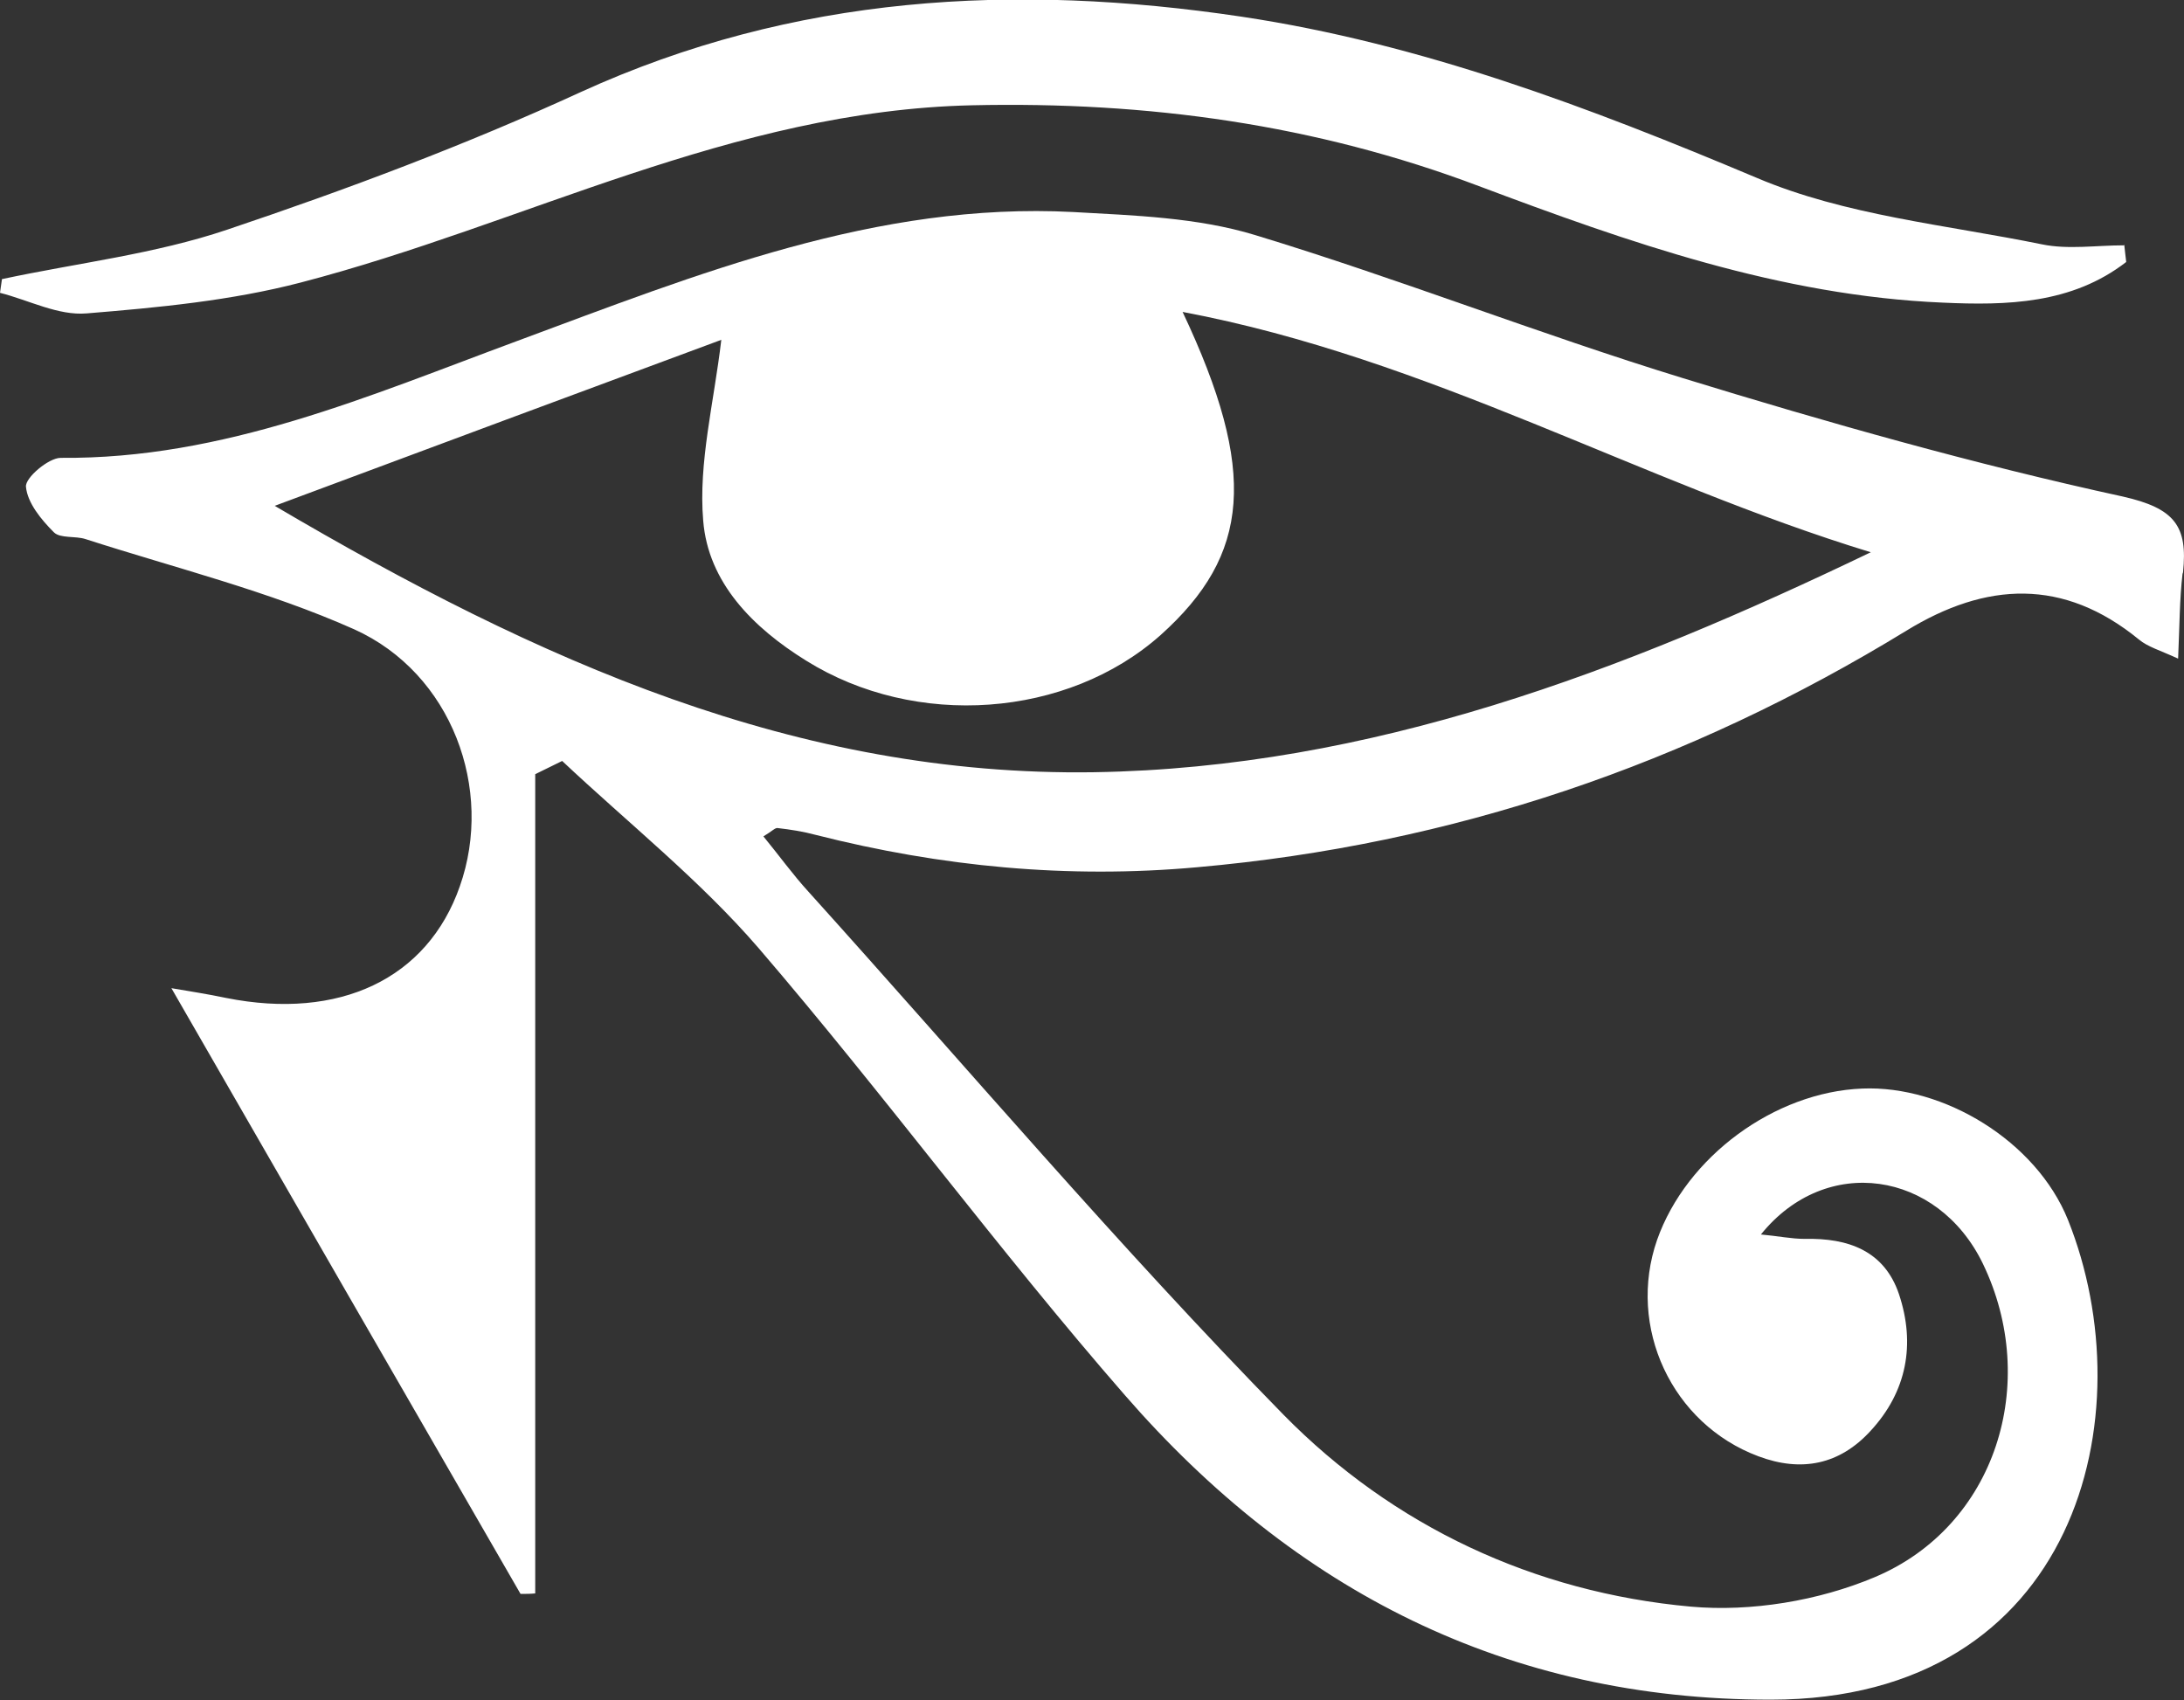 <?xml version="1.0" encoding="UTF-8"?>
<svg xmlns="http://www.w3.org/2000/svg" xmlns:xlink="http://www.w3.org/1999/xlink" id="Layer_2" data-name="Layer 2" viewBox="0 0 44.6 34.72">
  <rect x="0" y="0" width="44.6" height="34.72" fill="#333333" stroke="none"/>
  <defs>
    <style>
      .cls-1 {
        fill: none;
      }

      .cls-1, .cls-2 {
        stroke-width: 0px;
      }

      .cls-3 {
        clip-path: url(#clippath);
      }

      .cls-2 {
        fill: #fff;
      }
    </style>
    <clipPath id="clippath">
      <rect class="cls-1" width="44.6" height="34.72"></rect>
    </clipPath>
  </defs>
  <g id="Layer_1-2" data-name="Layer 1">
    <g class="cls-3">
      <path class="cls-2" d="M38.2,11.28c-5.06,2.43-10.2,4.4-15.86,4.49-6.06.09-11.33-2.26-16.73-5.44,3.27-1.22,6.26-2.33,9.12-3.39-.15,1.28-.47,2.51-.37,3.69.1,1.27,1.02,2.19,2.1,2.86,2.24,1.4,5.34,1.17,7.24-.52,1.83-1.64,1.99-3.34.45-6.6,5.04.95,9.34,3.47,14.06,4.91M44.58,11.69c.1-.95-.17-1.31-1.23-1.55-3.03-.66-6.03-1.51-8.99-2.42-2.93-.9-5.8-2.03-8.73-2.92-1.18-.36-2.47-.4-3.71-.47-4.02-.21-7.68,1.27-11.35,2.63-3.03,1.12-6,2.42-9.33,2.39-.25,0-.73.41-.71.59.03.33.31.67.57.93.13.13.44.07.65.14,1.83.59,3.73,1.06,5.48,1.84,2,.9,2.86,3.27,2.16,5.25-.66,1.89-2.46,2.74-4.77,2.28-.38-.08-.77-.14-1.12-.2,2.41,4.19,4.77,8.28,7.13,12.37.1,0,.2,0,.3-.01V15.81c.18-.09.37-.18.55-.27,1.35,1.27,2.81,2.43,4.01,3.82,2.56,2.98,4.9,6.17,7.48,9.13,3.47,3.99,7.8,6.22,13.19,6.22,6.27,0,7.66-5.83,6.07-9.8-.65-1.61-2.54-2.75-4.2-2.68-1.79.07-3.59,1.39-4.19,3.09-.62,1.78.3,3.76,2.07,4.42.88.33,1.66.17,2.29-.52.74-.8.92-1.77.58-2.79-.3-.89-1.04-1.15-1.92-1.13-.28,0-.56-.06-.9-.09,1.33-1.65,3.61-1.3,4.53.59,1.18,2.44.27,5.37-2.21,6.41-1.14.48-2.52.71-3.75.6-3.2-.29-6.08-1.64-8.32-3.92-3.36-3.43-6.48-7.11-9.7-10.68-.32-.35-.6-.74-.92-1.13.17-.1.24-.18.29-.17.26.03.52.07.78.14,2.56.65,5.15.9,7.79.66,5.21-.46,10.02-2.1,14.48-4.83,1.63-1,3.21-1.08,4.75.18.18.15.43.22.8.39.03-.68.03-1.21.09-1.73"></path>
      <path class="cls-2" d="M43.37,5.01c-.56,0-1.14.09-1.67-.02-1.96-.4-4.02-.59-5.83-1.36-3.42-1.44-6.85-2.74-10.52-3.29-4.62-.69-9.13-.45-13.49,1.54-2.35,1.08-4.78,1.99-7.22,2.81-1.48.5-3.06.68-4.6,1.01-.01.09-.03.19-.04.28.59.15,1.19.47,1.77.42,1.47-.12,2.95-.26,4.37-.63,4.57-1.19,8.81-3.51,13.71-3.62,3.59-.08,7.01.39,10.35,1.65,3.06,1.15,6.16,2.24,9.47,2.38,1.31.06,2.64.03,3.75-.83-.01-.11-.03-.23-.04-.35"></path>
    </g>
  </g>
</svg>
